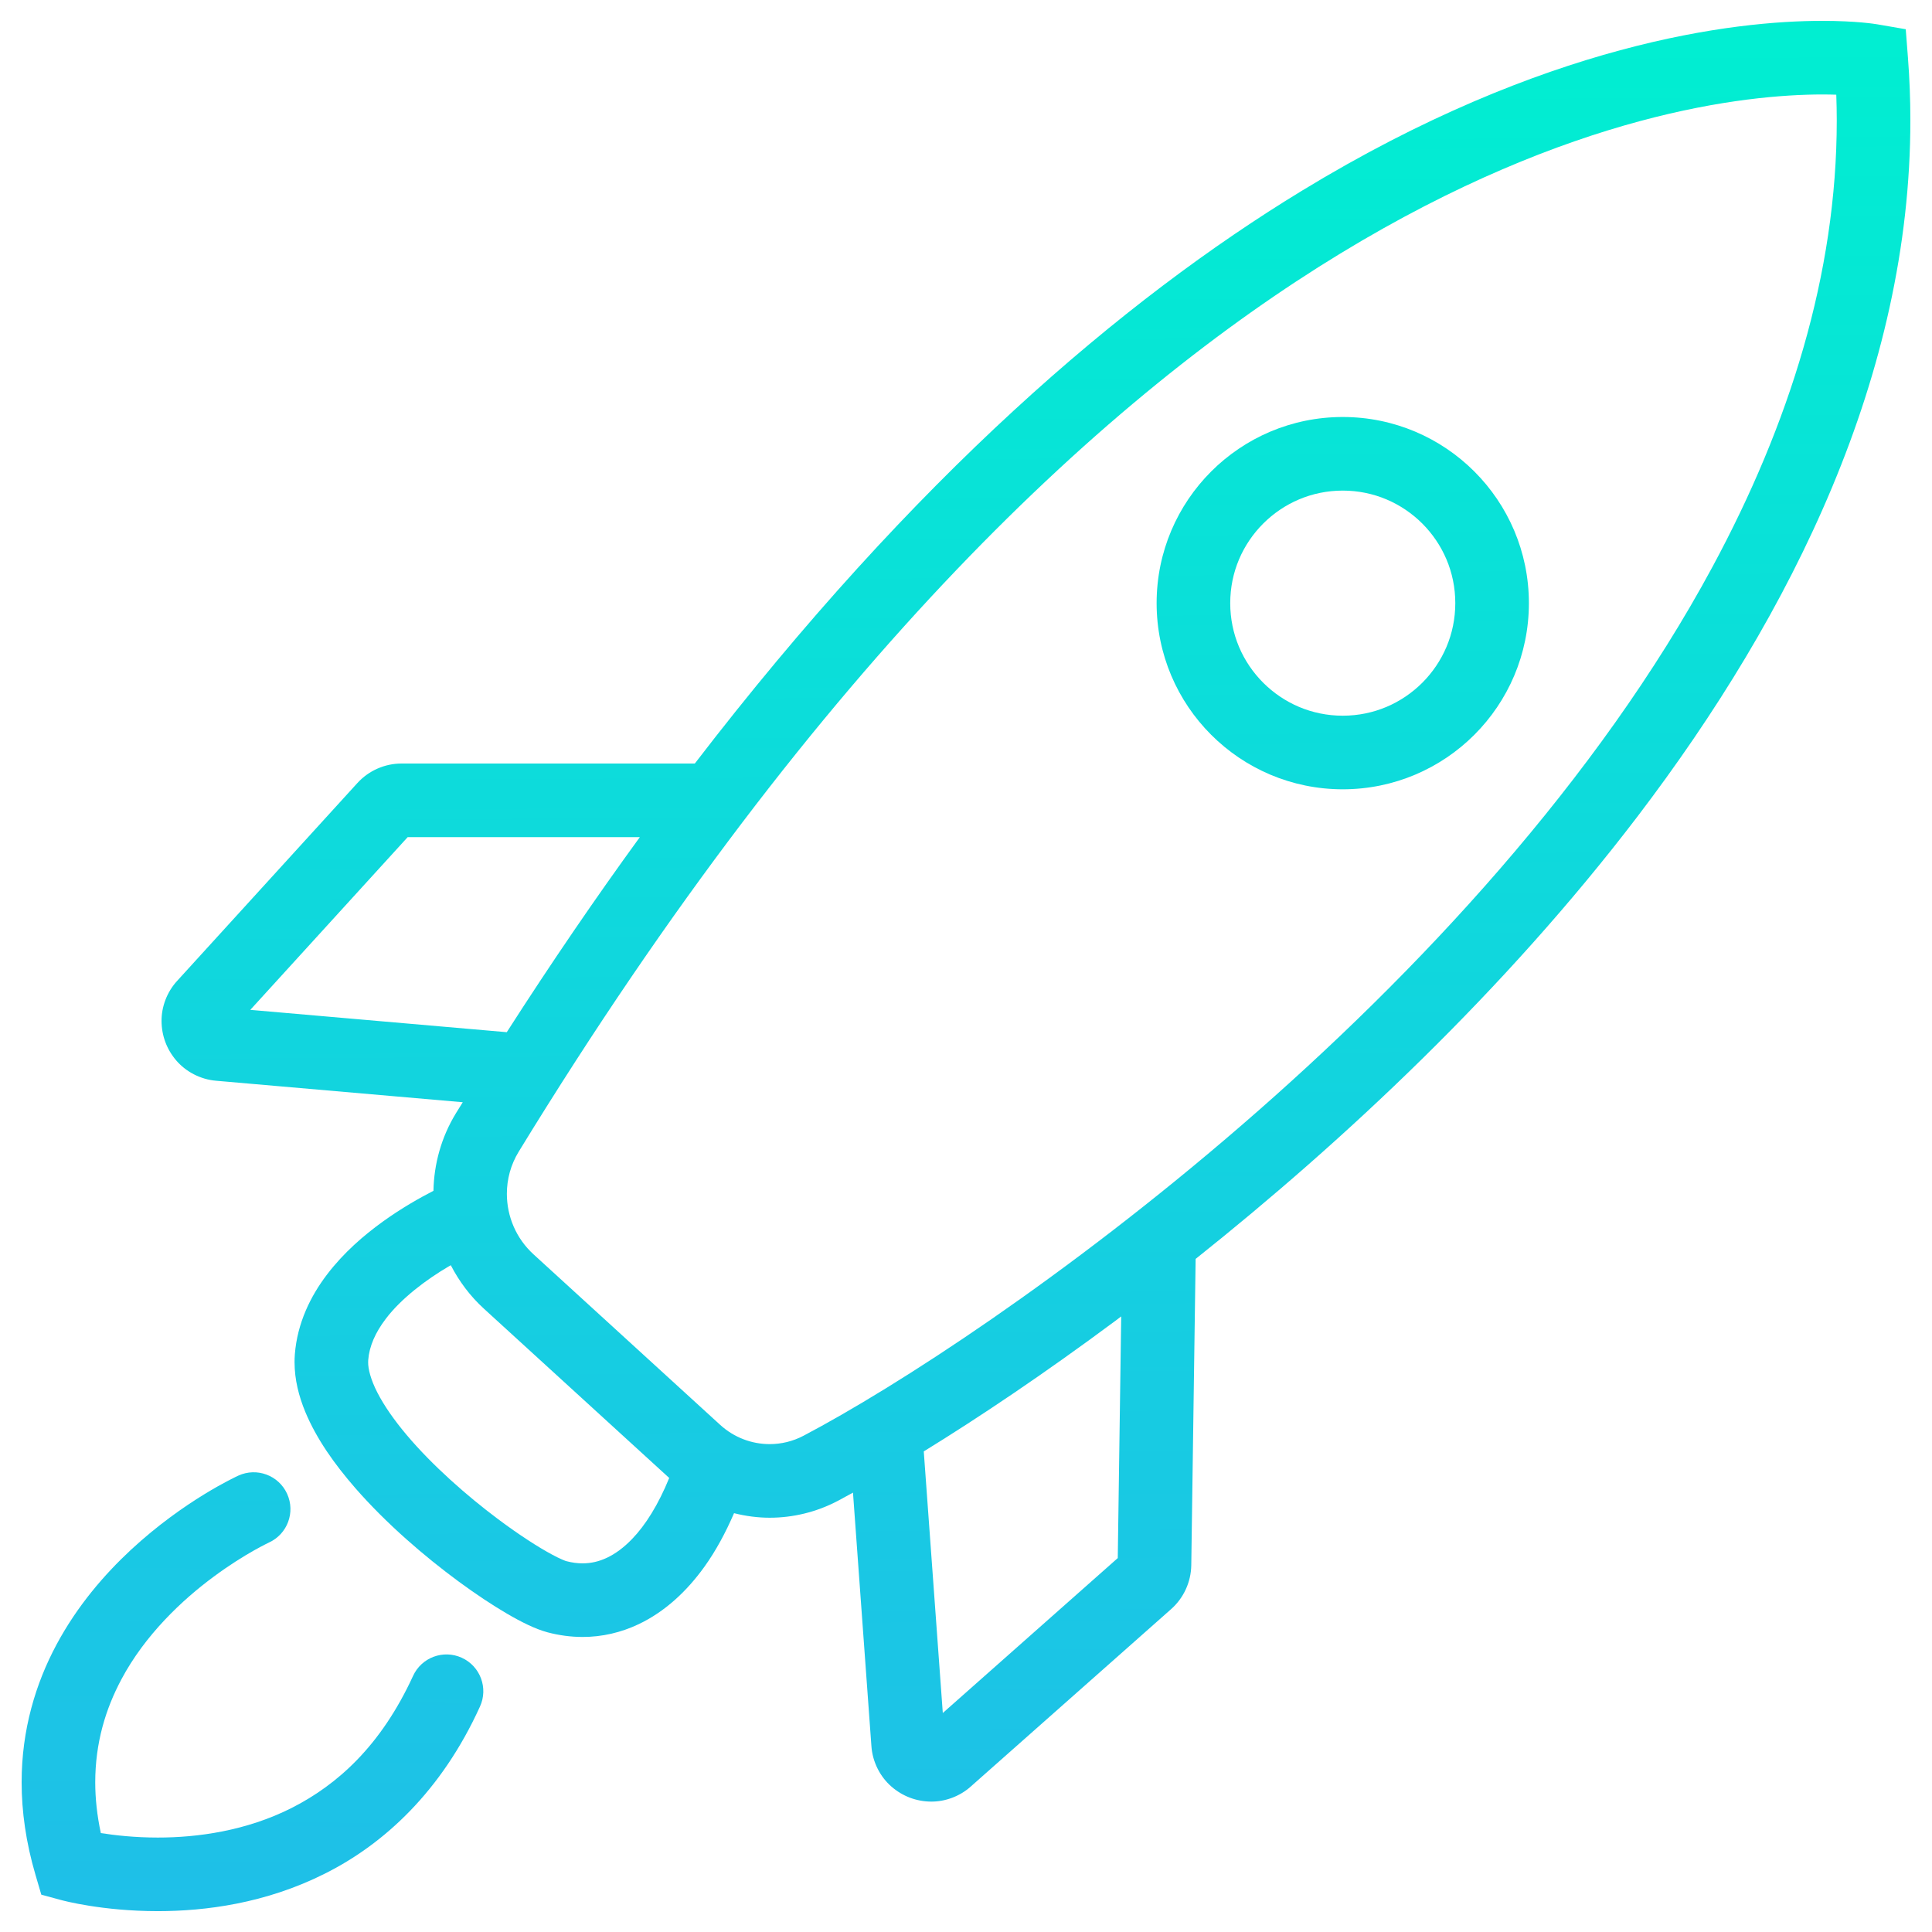<svg xmlns="http://www.w3.org/2000/svg" viewBox="0 0 105 105" width="105" height="105" preserveAspectRatio="xMidYMid meet" style="width: 100%; height: 100%; transform: translate3d(0px, 0px, 0px);"><defs><clipPath id="__lottie_element_262"><rect width="105" height="105" x="0" y="0"></rect></clipPath><linearGradient id="__lottie_element_266" spreadMethod="pad" gradientUnits="userSpaceOnUse" x1="36.658" y1="-91.885" x2="35.895" y2="12.943"><stop offset="0%" stop-color="rgb(0,239,209)"></stop><stop offset="50%" stop-color="rgb(16,215,221)"></stop><stop offset="100%" stop-color="rgb(31,191,232)"></stop></linearGradient><linearGradient id="__lottie_element_270" spreadMethod="pad" gradientUnits="userSpaceOnUse" x1="36.658" y1="-91.885" x2="35.895" y2="12.943"><stop offset="0%" stop-color="rgb(0,239,209)"></stop><stop offset="50%" stop-color="rgb(16,215,221)"></stop><stop offset="100%" stop-color="rgb(31,191,232)"></stop></linearGradient><linearGradient id="__lottie_element_274" spreadMethod="pad" gradientUnits="userSpaceOnUse" x1="-2.609" y1="-49.402" x2="-2.045" y2="54.164"><stop offset="0%" stop-color="rgb(0,239,209)"></stop><stop offset="50%" stop-color="rgb(16,215,221)"></stop><stop offset="100%" stop-color="rgb(31,191,232)"></stop></linearGradient><linearGradient id="__lottie_element_278" spreadMethod="pad" gradientUnits="userSpaceOnUse" x1="-23.336" y1="-32.742" x2="-21.926" y2="71.326"><stop offset="0%" stop-color="rgb(0,239,209)"></stop><stop offset="50%" stop-color="rgb(16,215,221)"></stop><stop offset="100%" stop-color="rgb(31,191,232)"></stop></linearGradient></defs><g clip-path="url(#__lottie_element_262)"><g transform="matrix(0.944,0,0,0.944,0.902,80.681)" opacity="1" style="display: none;"><g opacity="1" transform="matrix(1,0,0,1,12.936,12.315)"><path fill="url(#__lottie_element_266)" fill-opacity="1" d=" M11.239,-1.706 C10.234,-2.165 9.048,-1.723 8.589,-0.718 C6.836,3.094 4.476,5.191 1.999,6.453 C-0.478,7.705 -3.129,8.066 -5.282,8.065 C-6.541,8.065 -7.621,7.942 -8.372,7.823 C-8.375,7.822 -8.376,7.822 -8.379,7.822 C-8.588,6.844 -8.683,5.926 -8.683,5.062 C-8.681,2.92 -8.124,1.086 -7.262,-0.532 C-5.974,-2.953 -3.954,-4.853 -2.241,-6.116 C-1.387,-6.749 -0.615,-7.224 -0.068,-7.533 C0.206,-7.687 0.423,-7.802 0.567,-7.874 C0.567,-7.874 0.724,-7.952 0.724,-7.952 C0.724,-7.952 0.757,-7.968 0.757,-7.968 C0.757,-7.968 0.758,-7.969 0.758,-7.969 C1.762,-8.428 2.204,-9.614 1.744,-10.619 C1.285,-11.624 0.098,-12.065 -0.907,-11.605 C-1.024,-11.548 -3.839,-10.264 -6.74,-7.576 C-8.188,-6.23 -9.662,-4.525 -10.79,-2.418 C-11.917,-0.314 -12.686,2.206 -12.683,5.062 C-12.684,6.649 -12.448,8.334 -11.929,10.097 C-11.929,10.097 -11.614,11.169 -11.614,11.169 C-11.614,11.169 -10.535,11.462 -10.535,11.462 C-10.419,11.492 -8.31,12.063 -5.282,12.065 C-2.7,12.063 0.575,11.648 3.8,10.024 C7.025,8.411 10.143,5.533 12.227,0.944 C12.686,-0.06 12.244,-1.247 11.239,-1.706z"></path></g></g><g transform="matrix(1,0,0,1,0.923,79.487)" opacity="1" style="display: block;"><g opacity="1" transform="matrix(1,0,0,1,12.936,12.315)"><path fill="url(#__lottie_element_270)" fill-opacity="1" d=" M11.239,-1.706 C10.234,-2.165 9.048,-1.723 8.589,-0.718 C6.836,3.094 4.476,5.191 1.999,6.453 C-0.478,7.705 -3.129,8.066 -5.282,8.065 C-6.541,8.065 -7.621,7.942 -8.372,7.823 C-8.375,7.822 -8.376,7.822 -8.379,7.822 C-8.588,6.844 -8.683,5.926 -8.683,5.062 C-8.681,2.92 -8.124,1.086 -7.262,-0.532 C-5.974,-2.953 -3.954,-4.853 -2.241,-6.116 C-1.387,-6.749 -0.615,-7.224 -0.068,-7.533 C0.206,-7.687 0.423,-7.802 0.567,-7.874 C0.567,-7.874 0.724,-7.952 0.724,-7.952 C0.724,-7.952 0.757,-7.968 0.757,-7.968 C0.757,-7.968 0.758,-7.969 0.758,-7.969 C1.762,-8.428 2.204,-9.614 1.744,-10.619 C1.285,-11.624 0.098,-12.065 -0.907,-11.605 C-1.024,-11.548 -3.839,-10.264 -6.74,-7.576 C-8.188,-6.23 -9.662,-4.525 -10.79,-2.418 C-11.917,-0.314 -12.686,2.206 -12.683,5.062 C-12.684,6.649 -12.448,8.334 -11.929,10.097 C-11.929,10.097 -11.614,11.169 -11.614,11.169 C-11.614,11.169 -10.535,11.462 -10.535,11.462 C-10.419,11.492 -8.31,12.063 -5.282,12.065 C-2.7,12.063 0.575,11.648 3.8,10.024 C7.025,8.411 10.143,5.533 12.227,0.944 C12.686,-0.06 12.244,-1.247 11.239,-1.706z"></path></g></g><g transform="matrix(1,0,0,1,8.524,0.88)" opacity="1" style="display: block;"><g opacity="1" transform="matrix(1,0,0,1,47.775,48.644)"><path fill="url(#__lottie_element_274)" fill-opacity="1" d=" M47.394,-46.384 C47.394,-46.384 47.274,-47.935 47.274,-47.935 C47.274,-47.935 45.741,-48.2 45.741,-48.2 C45.638,-48.218 44.596,-48.39 42.752,-48.39 C37.945,-48.394 27.671,-47.208 14.468,-39.165 C4.732,-33.238 -6.585,-23.596 -18.537,-8.028 C-18.537,-8.028 -34.472,-8.028 -34.472,-8.028 C-35.387,-8.029 -36.261,-7.642 -36.876,-6.967 C-36.876,-6.967 -36.877,-6.966 -36.877,-6.966 C-36.877,-6.966 -46.669,3.782 -46.669,3.782 C-46.669,3.782 -46.668,3.781 -46.668,3.781 C-47.235,4.395 -47.525,5.209 -47.519,5.965 C-47.517,6.76 -47.236,7.509 -46.721,8.109 C-46.21,8.708 -45.417,9.143 -44.546,9.213 C-44.546,9.213 -31.149,10.38 -31.149,10.38 C-31.272,10.581 -31.395,10.775 -31.519,10.977 C-32.319,12.284 -32.714,13.746 -32.742,15.195 C-33.49,15.578 -34.473,16.133 -35.496,16.869 C-36.534,17.619 -37.618,18.553 -38.519,19.734 C-39.415,20.908 -40.141,22.372 -40.275,24.081 C-40.286,24.224 -40.291,24.367 -40.291,24.508 C-40.289,25.461 -40.058,26.356 -39.71,27.202 C-39.097,28.678 -38.125,30.042 -36.998,31.34 C-35.305,33.281 -33.239,35.055 -31.358,36.439 C-30.416,37.13 -29.524,37.721 -28.73,38.184 C-28.332,38.417 -27.959,38.616 -27.604,38.784 C-27.246,38.951 -26.917,39.087 -26.534,39.191 C-25.906,39.356 -25.269,39.441 -24.638,39.441 C-23.576,39.443 -22.536,39.197 -21.594,38.749 C-20.176,38.075 -18.984,36.977 -18.005,35.611 C-17.392,34.755 -16.866,33.778 -16.405,32.714 C-15.771,32.873 -15.122,32.961 -14.469,32.961 C-13.207,32.961 -11.932,32.659 -10.764,32.044 C-10.764,32.044 -10.763,32.044 -10.763,32.044 C-10.505,31.908 -10.218,31.748 -9.941,31.597 C-9.941,31.597 -8.94,45.369 -8.94,45.369 C-8.882,46.25 -8.45,47.055 -7.85,47.574 C-7.249,48.098 -6.493,48.386 -5.689,48.389 C-4.946,48.394 -4.148,48.115 -3.538,47.569 C-3.538,47.569 -3.539,47.569 -3.539,47.569 C-3.539,47.569 7.347,37.93 7.347,37.93 C7.347,37.93 7.346,37.931 7.346,37.931 C8.032,37.324 8.428,36.459 8.444,35.546 C8.444,35.546 8.681,18.895 8.681,18.895 C16.727,12.486 25.484,4.302 32.668,-5.114 C36.924,-10.697 40.628,-16.713 43.279,-23.062 C45.929,-29.41 47.525,-36.099 47.525,-42.981 C47.525,-44.111 47.482,-45.246 47.394,-46.384z M-42.696,5.36 C-42.696,5.36 -34.142,-4.028 -34.142,-4.028 C-34.142,-4.028 -21.525,-4.028 -21.525,-4.028 C-23.916,-0.741 -26.329,2.786 -28.757,6.573 C-28.757,6.573 -42.696,5.36 -42.696,5.36z M-21.942,34.112 C-22.404,34.593 -22.865,34.924 -23.307,35.134 C-23.752,35.343 -24.177,35.44 -24.638,35.441 C-24.912,35.441 -25.202,35.405 -25.516,35.322 C-25.516,35.322 -25.517,35.322 -25.517,35.322 C-25.534,35.324 -25.874,35.195 -26.288,34.968 C-27.032,34.571 -28.099,33.885 -29.231,33.037 C-30.934,31.765 -32.809,30.109 -34.183,28.48 C-34.87,27.669 -35.43,26.863 -35.789,26.16 C-36.153,25.455 -36.296,24.868 -36.291,24.508 C-36.291,24.508 -36.287,24.391 -36.287,24.391 C-36.229,23.646 -35.906,22.907 -35.337,22.157 C-34.494,21.037 -33.113,20.009 -31.947,19.323 C-31.896,19.293 -31.849,19.266 -31.799,19.238 C-31.35,20.106 -30.755,20.911 -30,21.6 C-30,21.6 -19.929,30.8 -19.929,30.8 C-20.517,32.246 -21.221,33.367 -21.942,34.112z M4.449,35.154 C4.449,35.154 -5.06,43.574 -5.06,43.574 C-5.06,43.574 -6.094,29.357 -6.094,29.357 C-3.094,27.512 0.453,25.133 4.29,22.282 C4.404,22.197 4.521,22.106 4.636,22.02 C4.636,22.02 4.449,35.154 4.449,35.154z M36.775,-18.726 C30.531,-7.135 20.729,3.373 11.196,11.616 C6.43,15.739 1.735,19.299 -2.403,22.162 C-6.538,25.022 -10.123,27.187 -12.626,28.504 C-13.211,28.812 -13.84,28.96 -14.469,28.961 C-15.442,28.96 -16.402,28.604 -17.158,27.915 C-17.158,27.915 -27.303,18.647 -27.303,18.647 C-28.254,17.779 -28.751,16.578 -28.752,15.359 C-28.752,14.566 -28.543,13.778 -28.107,13.065 C-11.697,-13.754 3.984,-28.098 16.548,-35.748 C29.117,-43.395 38.587,-44.385 42.752,-44.39 C43.027,-44.39 43.27,-44.384 43.499,-44.377 C43.515,-43.911 43.525,-43.446 43.525,-42.981 C43.527,-34.638 40.942,-26.456 36.775,-18.726z"></path></g></g><g transform="matrix(1,0,0,1,62.61,22.414)" opacity="1" style="display: block;"><g opacity="1" transform="matrix(1,0,0,1,10.366,10.366)"><path fill="url(#__lottie_element_278)" fill-opacity="1" d=" M0,-10.117 C-5.588,-10.115 -10.115,-5.589 -10.116,-0.001 C-10.115,5.587 -5.588,10.115 0,10.117 C5.588,10.115 10.115,5.587 10.116,-0.001 C10.115,-5.589 5.588,-10.115 0,-10.117z M4.325,4.324 C3.212,5.434 1.695,6.116 0,6.117 C-1.696,6.116 -3.212,5.434 -4.325,4.324 C-5.435,3.211 -6.115,1.695 -6.116,-0.001 C-6.115,-1.696 -5.435,-3.211 -4.325,-4.324 C-3.212,-5.434 -1.696,-6.116 0,-6.117 C1.695,-6.116 3.212,-5.434 4.325,-4.324 C5.434,-3.211 6.115,-1.696 6.116,-0.001 C6.115,1.695 5.434,3.211 4.325,4.324z"></path></g></g></g></svg>
